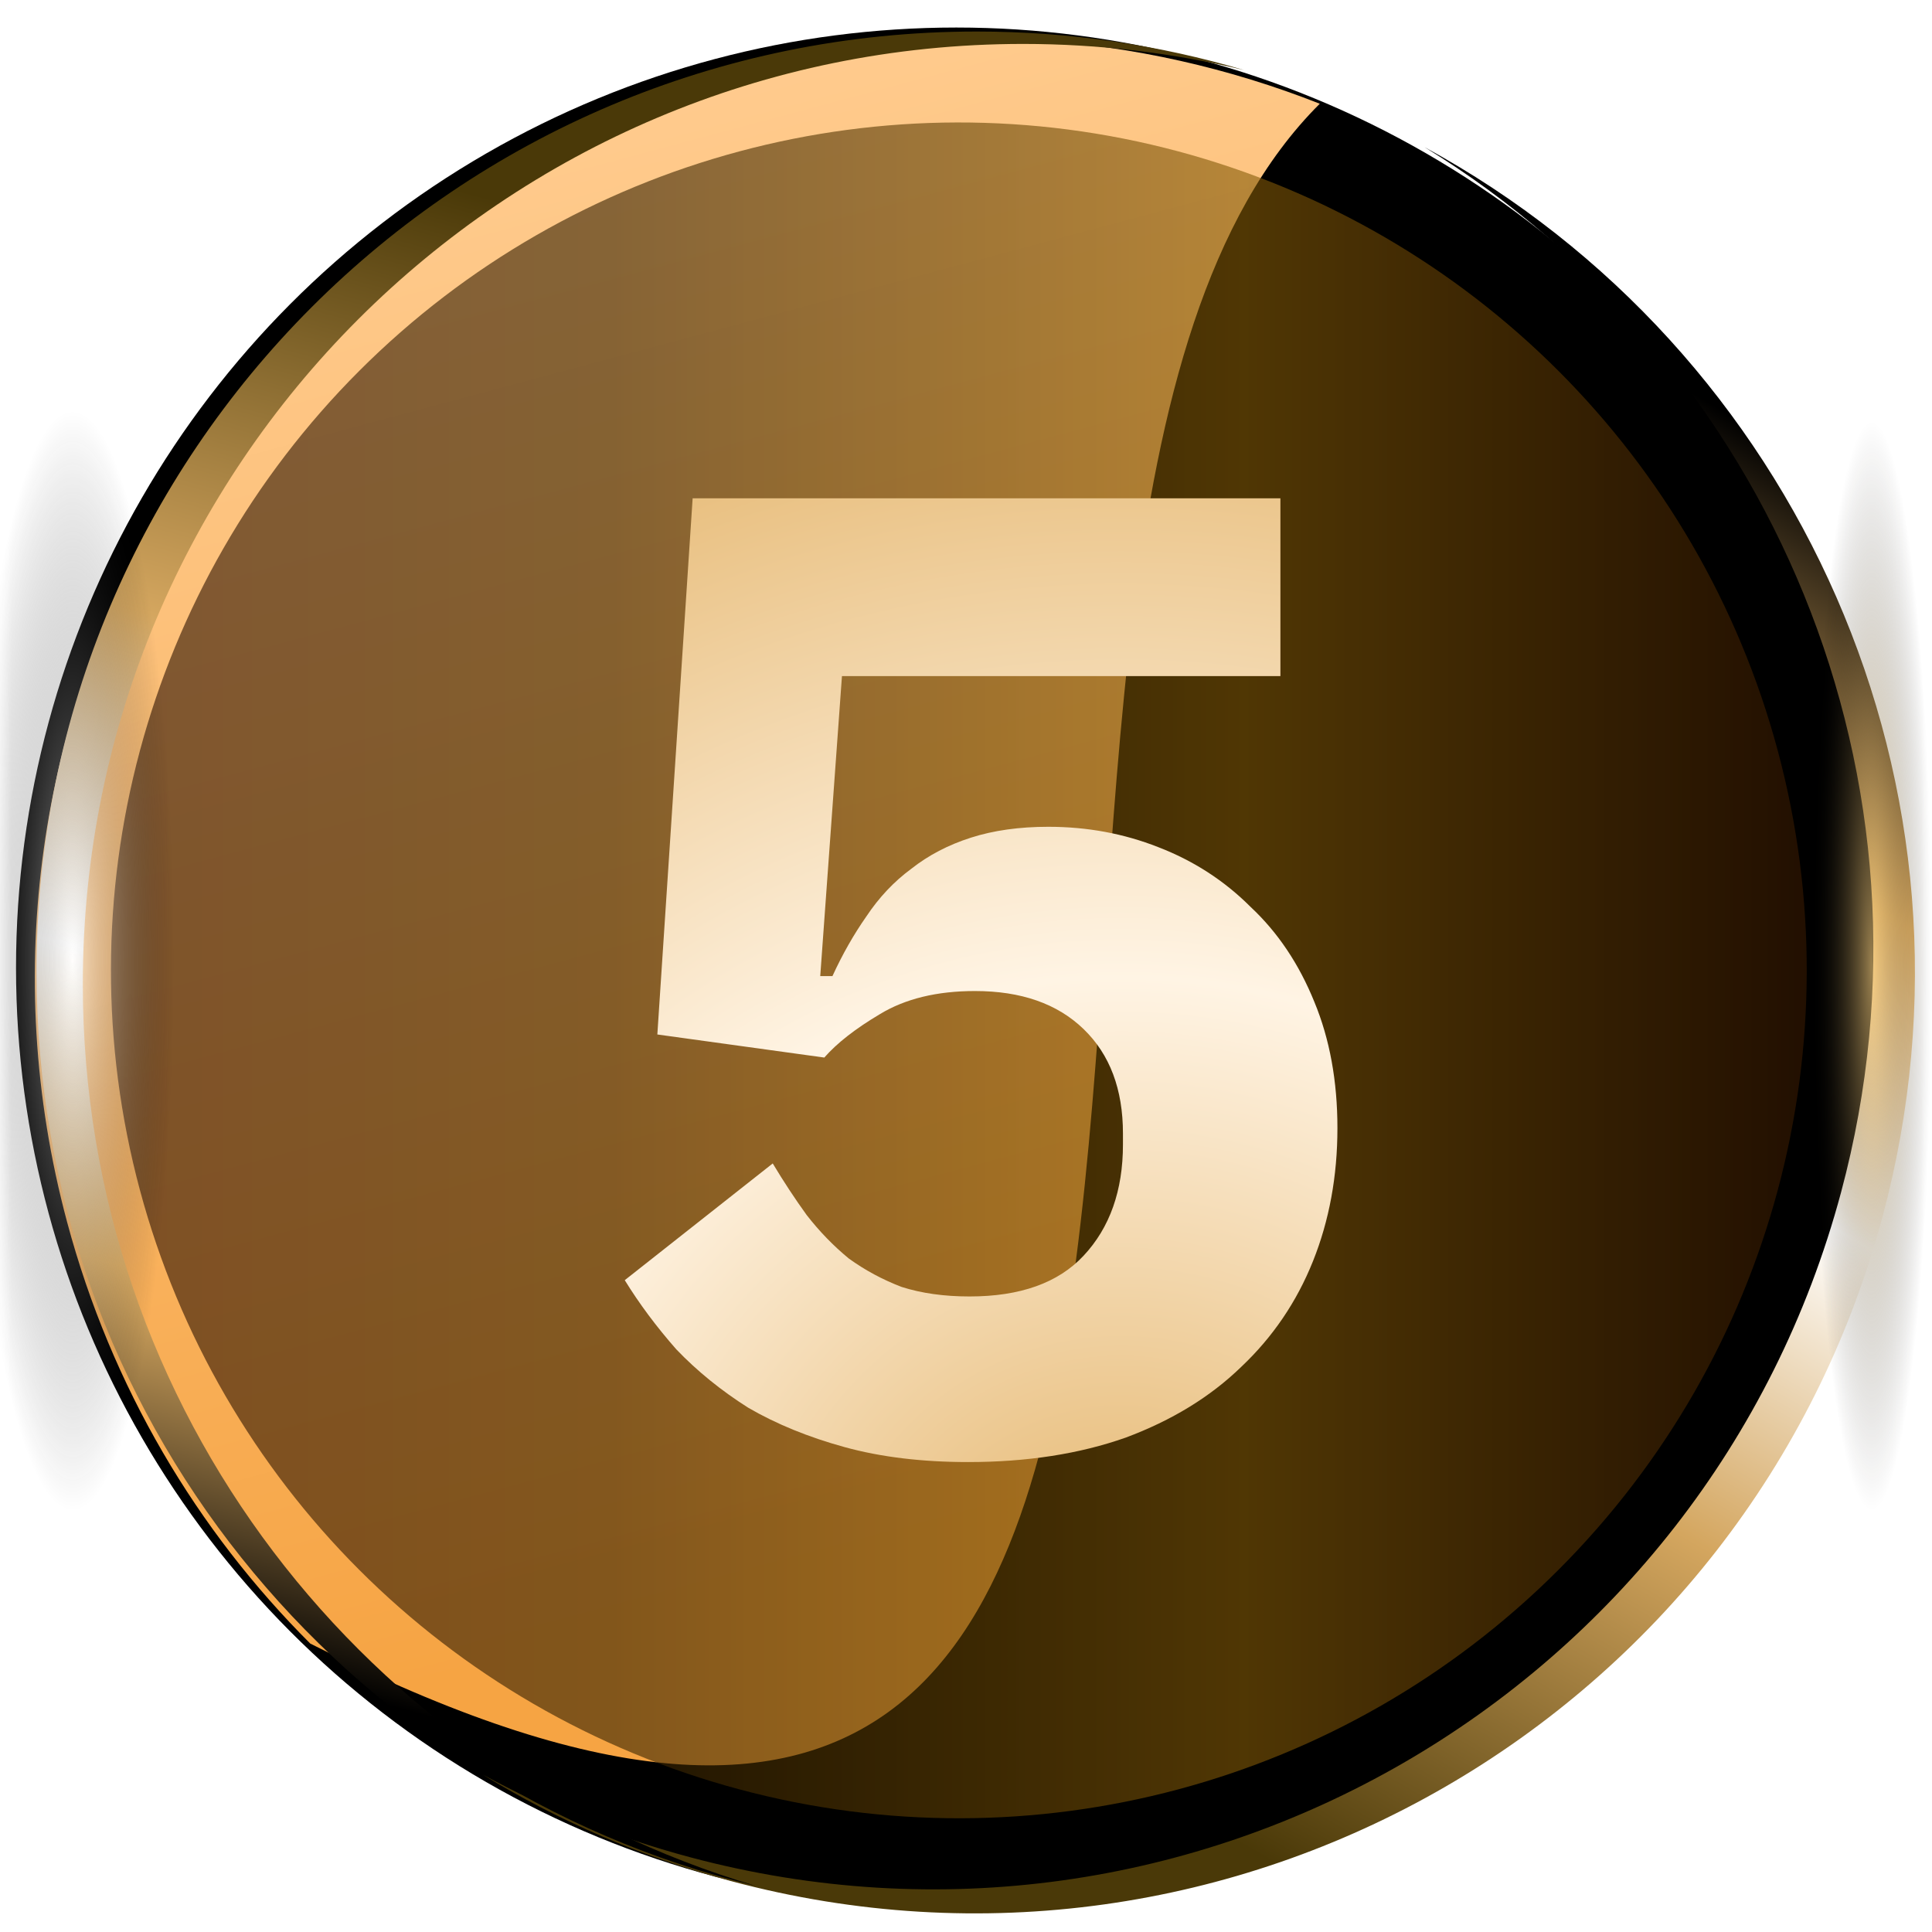<svg width="88" height="88" viewBox="0 0 88 88" fill="none" xmlns="http://www.w3.org/2000/svg">
<mask id="mask0_16811_111364" style="mask-type:alpha" maskUnits="userSpaceOnUse" x="0" y="0" width="88" height="88">
<rect width="88" height="88" fill="#D9D9D9"/>
</mask>
<g mask="url(#mask0_16811_111364)">
<ellipse cx="43.557" cy="44.081" rx="42.827" ry="42.827" fill="url(#paint0_linear_16811_111364)"/>
<path d="M3.056 55.661C-3.066 32.814 10.492 9.331 33.339 3.209C42.554 0.74 51.872 1.472 60.114 4.725C39.559 25.184 66.378 101.405 14.132 74.862C8.982 69.72 5.075 63.196 3.056 55.661Z" fill="url(#paint1_linear_16811_111364)" style="mix-blend-mode:overlay"/>
<g opacity="0.6" filter="url(#filter0_f_16811_111364)">
<circle cx="43.674" cy="44.199" r="38.62" transform="rotate(-135 43.674 44.199)" fill="url(#paint2_linear_16811_111364)" style="mix-blend-mode:overlay"/>
</g>
<path fill-rule="evenodd" clip-rule="evenodd" d="M21.99 80.832C24.908 82.419 28.058 83.69 31.407 84.588C54.254 90.71 77.738 77.151 83.859 54.305C88.886 35.545 80.644 16.357 64.887 6.703C81.869 15.941 90.977 35.902 85.753 55.399C79.631 78.245 56.147 91.804 33.301 85.682C29.214 84.587 25.424 82.936 21.99 80.832Z" fill="url(#paint3_linear_16811_111364)"/>
<path fill-rule="evenodd" clip-rule="evenodd" d="M56.668 3.192C53.439 2.413 50.067 2.001 46.599 2.001C22.946 2.001 3.772 21.175 3.772 44.828C3.772 64.25 16.701 80.652 34.421 85.898C15.627 81.37 1.664 64.447 1.664 44.262C1.664 20.61 20.838 1.436 44.491 1.436C48.721 1.436 52.808 2.049 56.668 3.192Z" fill="url(#paint4_linear_16811_111364)"/>
<ellipse cx="3.308" cy="43.764" rx="4.637" ry="24.989" fill="url(#paint5_radial_16811_111364)" fill-opacity="0.6" style="mix-blend-mode:plus-lighter"/>
<ellipse cx="85.252" cy="43.999" rx="2.75" ry="24.75" fill="url(#paint6_radial_16811_111364)" fill-opacity="0.6" style="mix-blend-mode:plus-lighter"/>
<path d="M58.321 30.796H38.35L37.361 44.46H37.917C38.37 43.471 38.886 42.564 39.463 41.74C40.04 40.874 40.72 40.153 41.503 39.576C42.286 38.957 43.193 38.483 44.224 38.154C45.254 37.824 46.429 37.659 47.748 37.659C49.52 37.659 51.19 37.968 52.756 38.586C54.364 39.205 55.765 40.111 56.961 41.307C58.197 42.461 59.166 43.904 59.867 45.635C60.567 47.325 60.918 49.242 60.918 51.385C60.918 53.57 60.547 55.59 59.805 57.444C59.063 59.299 57.97 60.907 56.528 62.267C55.126 63.627 53.374 64.699 51.272 65.482C49.17 66.224 46.779 66.595 44.1 66.595C41.998 66.595 40.122 66.368 38.474 65.915C36.825 65.462 35.361 64.864 34.084 64.122C32.847 63.339 31.755 62.453 30.807 61.463C29.9 60.433 29.117 59.382 28.457 58.31L35.197 52.993C35.691 53.817 36.206 54.6 36.742 55.342C37.319 56.084 37.958 56.744 38.659 57.321C39.401 57.857 40.205 58.289 41.07 58.619C41.977 58.908 43.008 59.052 44.162 59.052C46.47 59.052 48.201 58.434 49.355 57.197C50.551 55.919 51.149 54.229 51.149 52.127V51.633C51.149 49.613 50.551 48.026 49.355 46.872C48.16 45.717 46.511 45.14 44.409 45.14C42.678 45.14 41.235 45.491 40.081 46.191C38.968 46.851 38.123 47.511 37.546 48.17L29.941 47.119L31.549 22.696H58.321V30.796Z" fill="url(#paint7_radial_16811_111364)"/>
</g>
<defs>
<filter id="filter0_f_16811_111364" x="-6.385" y="-5.86" width="100.117" height="100.117" filterUnits="userSpaceOnUse" color-interpolation-filters="sRGB">
<feFlood flood-opacity="0" result="BackgroundImageFix"/>
<feBlend mode="normal" in="SourceGraphic" in2="BackgroundImageFix" result="shape"/>
<feGaussianBlur stdDeviation="5.719" result="effect1_foregroundBlur_16811_111364"/>
</filter>
<linearGradient id="paint0_linear_16811_111364" x1="21.251" y1="6.608" x2="82.279" y2="67.636" gradientUnits="userSpaceOnUse">
<stop/>
<stop offset="1"/>
</linearGradient>
<linearGradient id="paint1_linear_16811_111364" x1="42.407" y1="70.618" x2="24.946" y2="5.453" gradientUnits="userSpaceOnUse">
<stop stop-color="#F6A443"/>
<stop offset="1" stop-color="#FFCB8E"/>
</linearGradient>
<linearGradient id="paint2_linear_16811_111364" x1="16.966" y1="78.812" x2="76.899" y2="18.88" gradientUnits="userSpaceOnUse">
<stop stop-color="#2B0E00"/>
<stop offset="0.358" stop-color="#855B07"/>
<stop offset="0.702" stop-color="#352100"/>
<stop offset="0.99" stop-color="#2B0E00"/>
</linearGradient>
<linearGradient id="paint3_linear_16811_111364" x1="42.834" y1="76.115" x2="76.599" y2="17.612" gradientUnits="userSpaceOnUse">
<stop stop-color="#4A3908"/>
<stop offset="0.33" stop-color="#D4A65F"/>
<stop offset="0.56" stop-color="white"/>
<stop offset="0.76" stop-color="#E3B266"/>
<stop offset="1"/>
</linearGradient>
<linearGradient id="paint4_linear_16811_111364" x1="37.757" y1="13.145" x2="20.284" y2="78.392" gradientUnits="userSpaceOnUse">
<stop stop-color="#4A3908"/>
<stop offset="0.33" stop-color="#D4A65F"/>
<stop offset="0.56" stop-color="white"/>
<stop offset="0.76" stop-color="#E3B266"/>
<stop offset="1"/>
</linearGradient>
<radialGradient id="paint5_radial_16811_111364" cx="0" cy="0" r="1" gradientUnits="userSpaceOnUse" gradientTransform="translate(3.308 43.764) rotate(90) scale(24.989 4.637)">
<stop stop-color="white"/>
<stop offset="1" stop-opacity="0"/>
</radialGradient>
<radialGradient id="paint6_radial_16811_111364" cx="0" cy="0" r="1" gradientUnits="userSpaceOnUse" gradientTransform="translate(85.252 43.999) rotate(90) scale(24.75 2.75)">
<stop stop-color="#FFD583"/>
<stop offset="1" stop-opacity="0"/>
</radialGradient>
<radialGradient id="paint7_radial_16811_111364" cx="0" cy="0" r="1" gradientUnits="userSpaceOnUse" gradientTransform="translate(50.873 74.25) rotate(-91.273) scale(61.89 61.89)">
<stop offset="0.006" stop-color="#E3B266"/>
<stop offset="0.48" stop-color="#FFF4E4"/>
<stop offset="1" stop-color="#E3B266"/>
</radialGradient>
</defs>
</svg>
